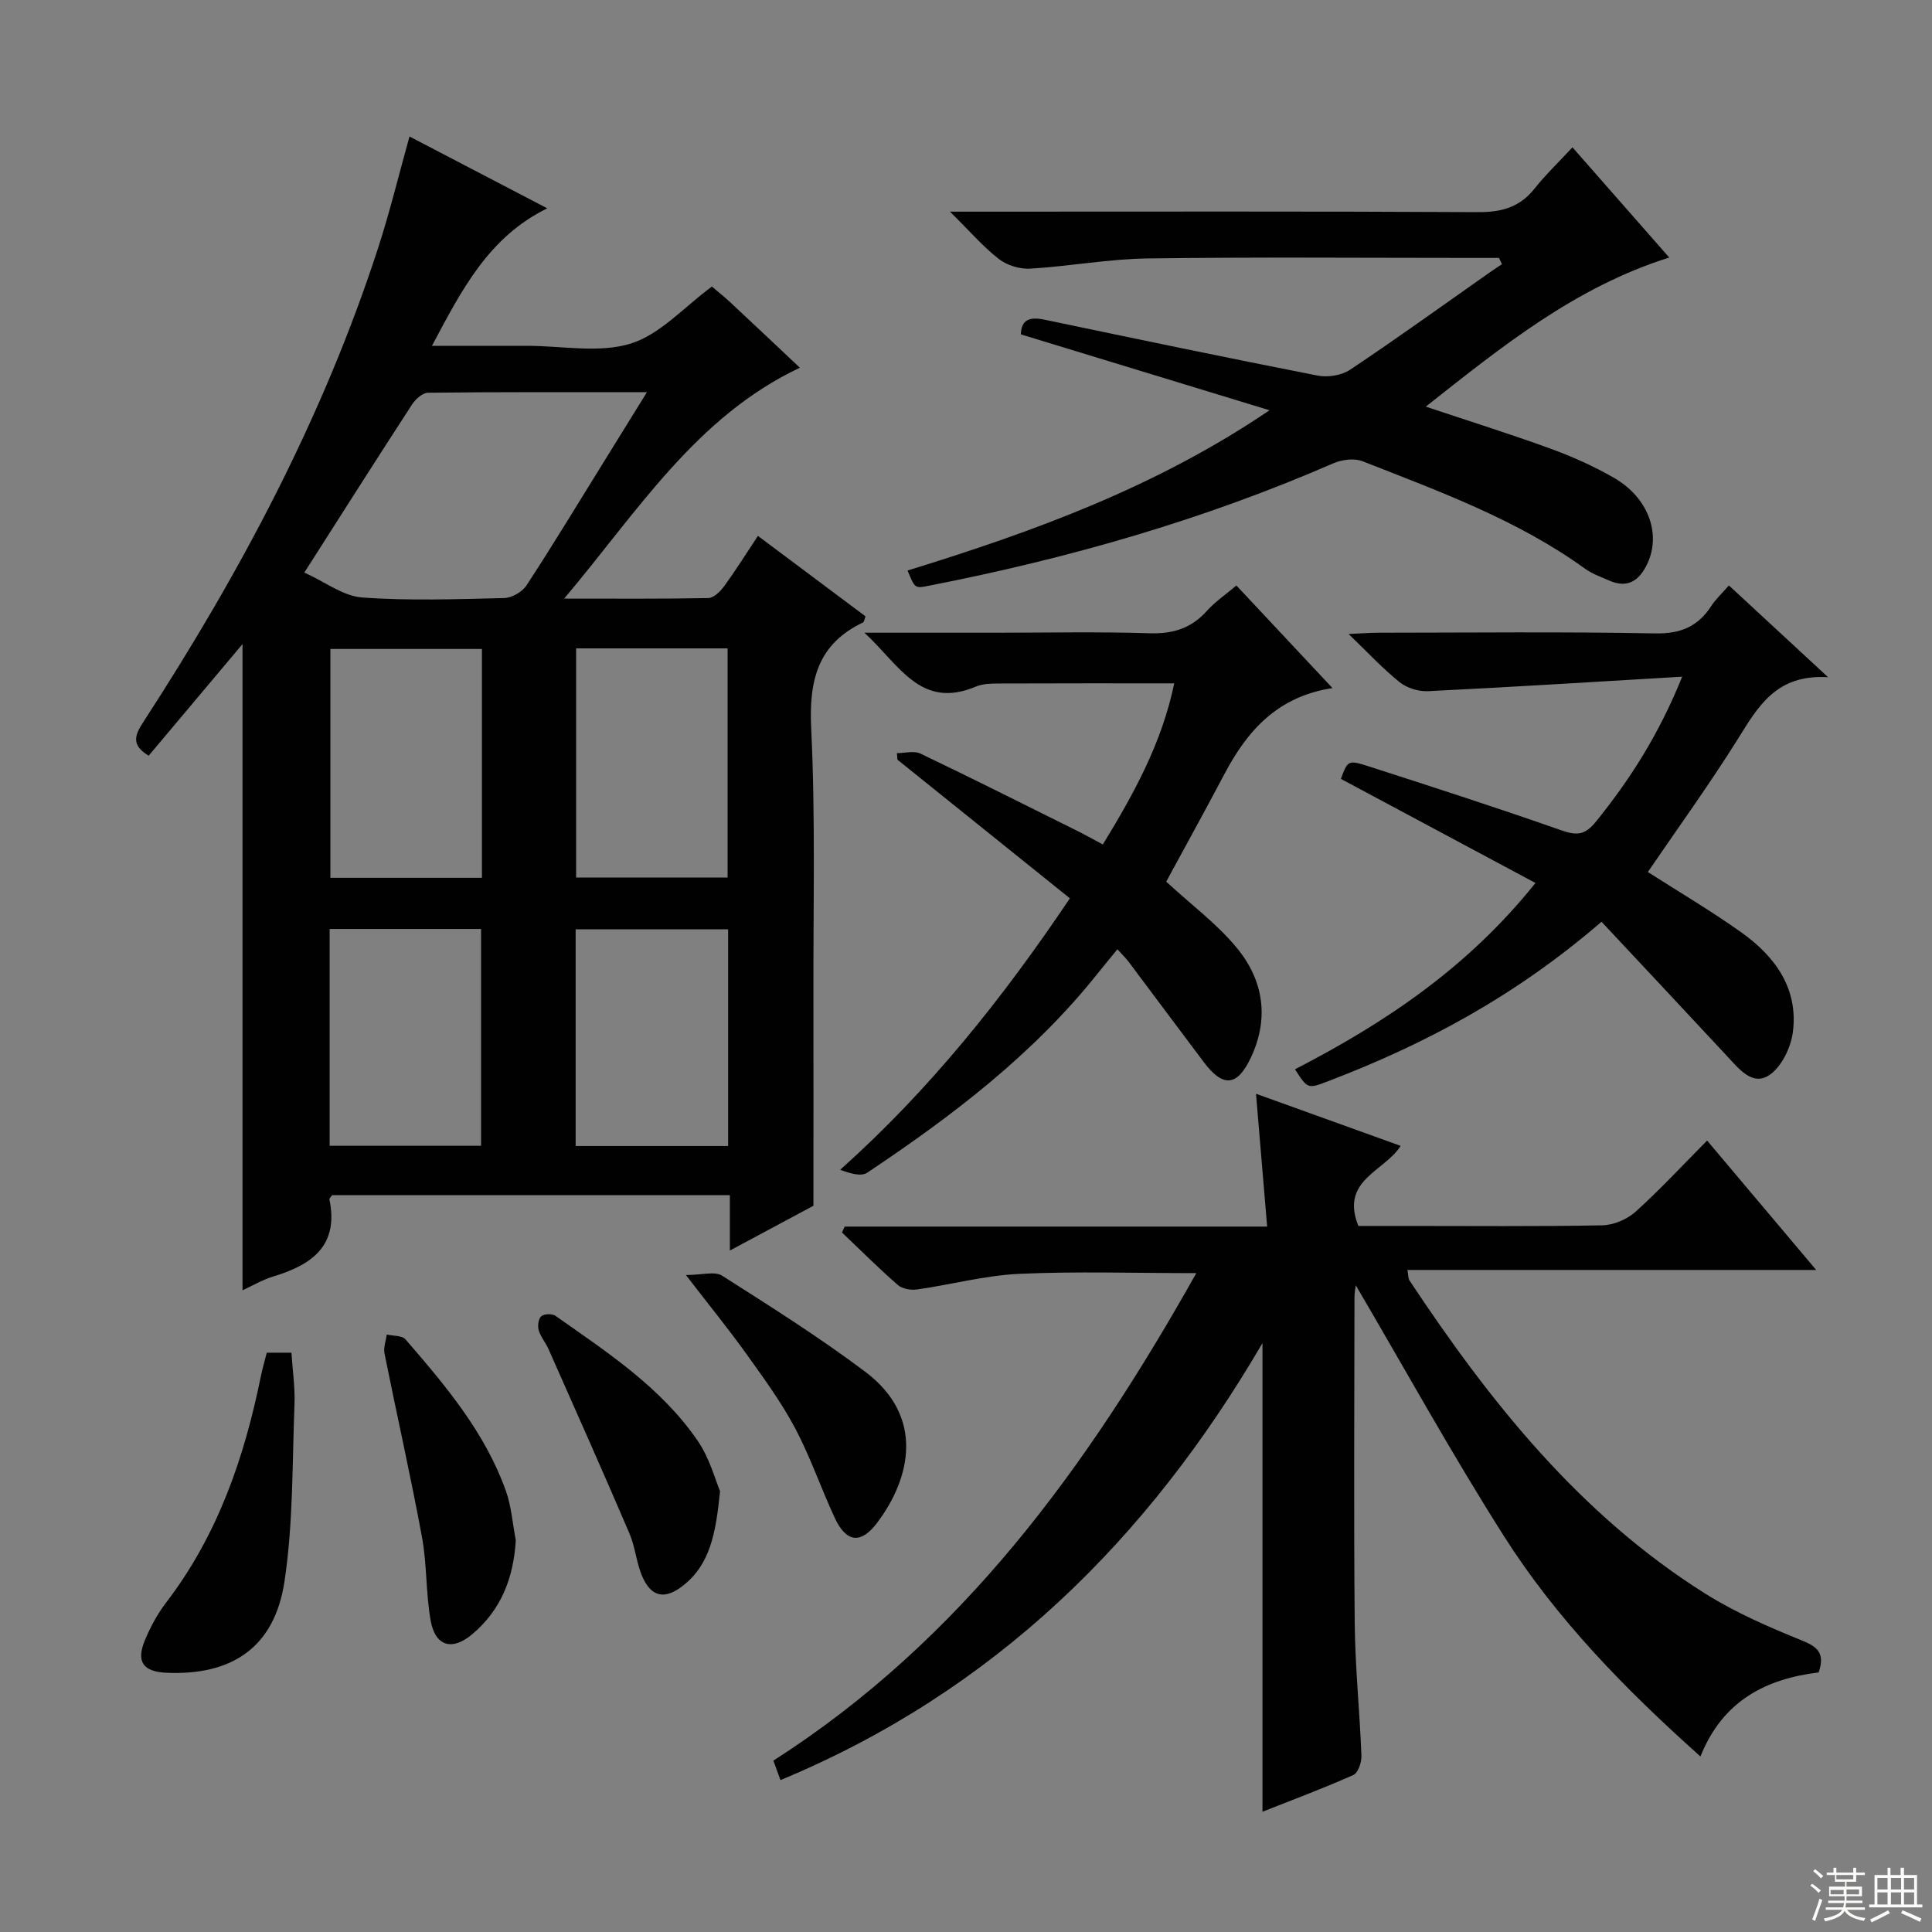 <svg enable-background="new 0 0 400 400" viewBox="0 0 400 400" xmlns="http://www.w3.org/2000/svg"><rect x="0" y="0" width="400" height="400" fill="#808080" stroke="none"/><g fill="#010102"><path d="m168.41 249.64c-4.85 2.6-10.68 5.72-17.3 9.27 0-4.2 0-7.71 0-11.47-27.88 0-55.13 0-82.33 0-.25.35-.62.65-.58.86 2 9.62-3.64 13.57-11.62 15.98-2.18.66-4.2 1.86-6.37 2.86 0-44.66 0-88.97 0-133.79-6.58 7.82-13.01 15.47-19.43 23.11-3.84-2.3-2.76-4.44-.99-7.16 19.99-30.78 37.15-63 48.52-98.04 2.4-7.4 4.24-14.99 6.47-23 9.15 4.77 18.61 9.7 28.52 14.87-12.16 6-17.65 16.78-23.87 28.47h16.28 3.5c7.16 0 14.81 1.56 21.35-.46 6.12-1.89 11.07-7.58 16.83-11.81.97.83 2.53 2.06 3.97 3.41 4.85 4.52 9.66 9.08 14.24 13.39-21.5 10.18-33.47 29.62-48.79 47.8 10.99 0 20.41.08 29.83-.11 1.13-.02 2.51-1.37 3.29-2.45 2.34-3.21 4.45-6.59 6.99-10.42 7.64 5.71 14.99 11.21 22.28 16.66-.27.68-.3 1.15-.5 1.25-9.44 4.49-11.23 12.05-10.75 21.97.89 18.45.41 36.97.46 55.46.03 14.11 0 28.23 0 43.35zm-105.4-131.1c4.33 1.96 8.04 4.87 11.95 5.16 9.76.71 19.62.35 29.43.12 1.59-.04 3.73-1.27 4.61-2.61 5.45-8.34 10.61-16.87 15.86-25.34 2.84-4.58 5.67-9.17 9.08-14.67-15.88 0-30.61-.06-45.34.11-1.13.01-2.59 1.35-3.3 2.45-7.25 11.14-14.36 22.36-22.29 34.78zm36.77 15.82c-10.77 0-21.15 0-31.38 0v47.38h31.38c0-15.86 0-31.44 0-47.38zm19.5-.12v47.44h31.36c0-16.03 0-31.73 0-47.44-10.63 0-20.89 0-31.36 0zm-51.03 102.98h31.35c0-15.23 0-30.08 0-44.89-10.64 0-20.88 0-31.35 0zm82.5-44.82c-10.69 0-21.05 0-31.57 0v44.87h31.57c0-14.96 0-29.69 0-44.87z"/><path d="m261.38 375.1c0-32.55 0-64.63 0-97.03-23.7 40.61-55.55 72.11-99.79 90.48-.63-1.72-1.06-2.9-1.47-4.03 39.08-25.01 65.08-60.91 87.56-100.93-12.91 0-24.82-.4-36.7.15-7.07.33-14.06 2.23-21.11 3.23-1.28.18-3.06-.12-3.98-.92-3.98-3.48-7.73-7.22-11.56-10.87.18-.41.37-.82.55-1.23h87.47c-.79-9.4-1.51-18.07-2.31-27.5 10.17 3.66 19.93 7.18 29.95 10.79-3.31 5.3-12.6 7.06-8.75 16.58h9.98c13.5 0 27 .13 40.5-.13 2.34-.05 5.13-1.22 6.89-2.8 5.06-4.56 9.7-9.58 14.83-14.75 7.48 8.88 14.71 17.45 22.58 26.79-28.78 0-56.5 0-84.63 0 .2 1.05.14 1.73.43 2.18 16.67 25.14 35.29 48.52 61.23 64.83 6.29 3.95 13.24 6.96 20.15 9.76 3.33 1.35 4.61 2.76 3.34 6.56-10.78 1.3-19.84 5.76-24.48 17.4-15.65-13.97-29.79-28.47-40.69-45.63-10.84-17.07-20.62-34.81-30.66-51.91-.02.2-.28 1.34-.28 2.49-.02 22.5-.16 45 .05 67.5.09 9.13 1.04 18.25 1.39 27.38.05 1.36-.68 3.56-1.67 4-6.18 2.76-12.53 5.12-18.82 7.61z"/><path d="m187.9 118.12c26.25-8.09 51.6-17.34 74.94-33.18-17.14-5.23-34.28-10.46-51.48-15.71.08-3.08 1.85-3.68 4.87-3.05 18.84 3.95 37.68 7.88 56.56 11.58 2.13.42 4.99-.04 6.76-1.23 9.68-6.46 19.12-13.27 28.64-19.96.91-.64 1.85-1.25 2.77-1.88-.2-.43-.41-.86-.61-1.29-1.76 0-3.52 0-5.29 0-22.49 0-44.99-.2-67.48.11-8.1.11-16.18 1.63-24.29 2.11-2.15.13-4.8-.68-6.49-2-3.26-2.53-6-5.73-10.12-9.8h6.35c34.33 0 68.65-.09 102.98.1 4.87.03 8.63-1 11.7-4.87 2.27-2.86 4.94-5.41 7.85-8.55 6.88 7.83 13.31 15.16 20.04 22.82-19.49 6.13-34.62 18.41-50.41 30.87 9.11 3.04 17.57 5.69 25.88 8.72 4.51 1.64 8.95 3.64 13.1 6.03 7.1 4.09 9.79 11.58 6.9 17.75-1.65 3.53-4.07 5.21-7.97 3.48-1.67-.74-3.45-1.35-4.91-2.41-14.04-10.15-30.17-16.01-46.08-22.26-1.72-.68-4.28-.35-6.05.42-26.92 11.73-54.95 19.73-83.7 25.34-2.93.6-2.93.59-4.46-3.14z"/><path d="m331.58 190.84c-18.04 15.56-36.76 25.44-56.75 33.07-4.09 1.56-4.12 1.5-6.72-2.52 18.55-9.58 35.72-20.98 49.79-38.58-13.73-7.34-26.98-14.43-40.28-21.55 1.39-3.76 1.46-3.97 5.58-2.65 13.43 4.32 26.85 8.66 40.15 13.33 3.19 1.12 4.87.9 7.08-1.84 7.03-8.7 12.98-17.95 17.85-30-18.27 1.08-35.44 2.16-52.62 3-1.95.1-4.37-.65-5.88-1.86-3.46-2.77-6.5-6.06-10.57-9.98 2.88-.13 4.45-.26 6.02-.26 19.16-.01 38.32-.23 57.46.14 5.28.1 8.86-1.43 11.62-5.69.88-1.37 2.13-2.5 3.64-4.24 6.6 6.11 12.99 12.02 20.54 19-10.77-.66-14.5 6.09-18.7 12.81-5.89 9.42-12.43 18.44-18.62 27.52 6.32 4.05 13.05 8.01 19.38 12.52 6.98 4.97 11.82 11.62 10.64 20.65-.42 3.22-2.38 7.25-4.94 8.92-3.45 2.25-6.24-1.36-8.65-3.94-8.59-9.24-17.23-18.45-26.02-27.85z"/><path d="m178.97 131h27.06c10.66 0 21.33-.23 31.97.11 4.87.16 8.67-1.04 11.91-4.67 1.64-1.84 3.75-3.25 6.07-5.22 6.5 6.93 12.9 13.77 19.9 21.24-11.46 1.75-17.68 8.88-22.41 17.86-4.02 7.63-8.21 15.18-12.02 22.22 5.21 4.79 10.47 8.71 14.54 13.61 5.59 6.72 6.86 14.62 2.97 22.86-2.79 5.91-5.73 6.2-9.7.93-5.21-6.9-10.36-13.85-15.55-20.76-.59-.79-1.32-1.48-2.36-2.64-1.45 1.77-2.77 3.35-4.06 4.97-13.33 16.76-30.13 29.53-47.75 41.29-1.29.86-3.65.11-5.59-.61 18.52-16.57 33.53-35.34 47.56-56.2-11.96-9.62-23.83-19.16-35.7-28.7-.04-.45-.08-.91-.12-1.36 1.64 0 3.54-.55 4.87.09 10.79 5.16 21.47 10.53 32.17 15.85 1.77.88 3.5 1.85 5.6 2.97 6.42-10.5 12.22-20.98 14.78-33.36-12.35 0-24.26-.02-36.16.03-1.64.01-3.44.02-4.91.64-11.45 4.83-15.83-4.49-23.07-11.15z"/><path d="m55.23 280.06h5.11c.23 3.63.77 7.21.63 10.76-.48 12.24-.25 24.61-2.08 36.66-2.06 13.54-10.8 19.44-24.4 18.85-4.85-.21-6.35-2.26-4.49-6.74 1.14-2.73 2.59-5.44 4.38-7.78 10.66-13.9 16.18-29.92 19.62-46.83.32-1.58.79-3.15 1.23-4.92z"/><path d="m149.08 308.73c-.89 8.9-2.1 15.23-7.73 19.61-3.65 2.84-6.45 2.38-8.33-1.85-1.26-2.83-1.47-6.12-2.69-8.98-5.47-12.77-11.12-25.46-16.75-38.16-.6-1.36-1.64-2.55-2.05-3.95-.26-.88-.06-2.37.54-2.89.59-.51 2.24-.56 2.92-.09 10.72 7.55 21.82 14.78 29.4 25.79 2.55 3.68 3.73 8.29 4.69 10.52z"/><path d="m142.01 263.98c3.32 0 5.97-.83 7.48.13 10.06 6.4 20.18 12.77 29.69 19.93 12.31 9.28 9.36 22 2.46 31.19-3.42 4.55-6.44 4.15-8.84-1.02-2.85-6.16-5.05-12.64-8.23-18.61-2.87-5.39-6.53-10.38-10.1-15.37-3.56-4.97-7.44-9.73-12.46-16.25z"/><path d="m106.79 318.89c-.46 7.8-3.04 14.43-9.03 19.47-4.15 3.5-7.65 2.5-8.6-2.85-1.01-5.7-.75-11.63-1.8-17.31-2.35-12.7-5.21-25.3-7.75-37.96-.25-1.23.29-2.62.46-3.94 1.32.31 3.16.17 3.88 1 8.28 9.56 16.47 19.25 20.8 31.4 1.14 3.24 1.38 6.79 2.04 10.19z"/></g><path d="m374.8 390.4.4-.4c.7.5 1.3 1 1.8 1.4l-.5.5c-.5-.6-1.1-1.1-1.7-1.5zm1 7.3-.6-.3c.5-1.4 1.1-2.8 1.5-4.3.2.1.4.2.6.3-.5 1.3-1 2.8-1.5 4.3zm-.4-10.3.4-.4c.4.3 1 .8 1.7 1.4l-.5.5c-.4-.5-1-1-1.6-1.5zm2.5.3h1.7v-1h.6v1h3.5v-1h.6v1h1.8v.5h-1.8v1.4h-2v1h3.2v2h-3.2v.9h3.3v.5h-3.4c0 .3-.1.6-.1.9h4v.5h-3.7c.7.9 1.9 1.5 3.8 1.7-.1.2-.2.4-.3.6-2.1-.4-3.5-1.1-4-2.1-.4 1-1.8 1.7-4 2.2-.1-.2-.2-.4-.3-.6 2.1-.4 3.4-1 3.8-1.8h-3.4v-.5h3.6c.1-.3.1-.6.2-.9h-3.3v-.5h3.4c0-.3 0-.6 0-.9h-3.2v-2h3.3v-1h-2.1v-1.4h-1.7v-.5zm1.1 3.5v1h2.7c0-.3 0-.4 0-.4 0-.1 0-.2 0-.2 0-.1 0-.2 0-.3h-2.7zm1.2-3v.9h3.5v-.9zm4.7 3h-2.6v.6.4h2.6z" fill="#fbfcfa"/><path d="m393.6 386.7h.6v1.5h2.7v6.1h1.1v.6h-11v-.6h1.1v-6.1h2.7v-1.5h.6v1.5h2.1v-1.5zm-2.7 8.8.4.6c-1.2.6-2.5 1.3-3.8 1.9-.1-.2-.2-.4-.3-.6 1.2-.6 2.5-1.2 3.7-1.9zm-2.2-6.7v2.4h2.1v-2.4zm0 3v2.5h2.1v-2.5zm2.8-3v2.4h2.1v-2.4zm0 3v2.5h2.1v-2.5zm6 6.1c-1.4-.7-2.7-1.3-3.9-1.8l.3-.6c1.5.6 2.7 1.2 3.9 1.7zm-1.2-9.1h-2.1v2.4h2.1zm-2.1 3v2.5h2.1v-2.5z" fill="#fbfcfa"/></svg>